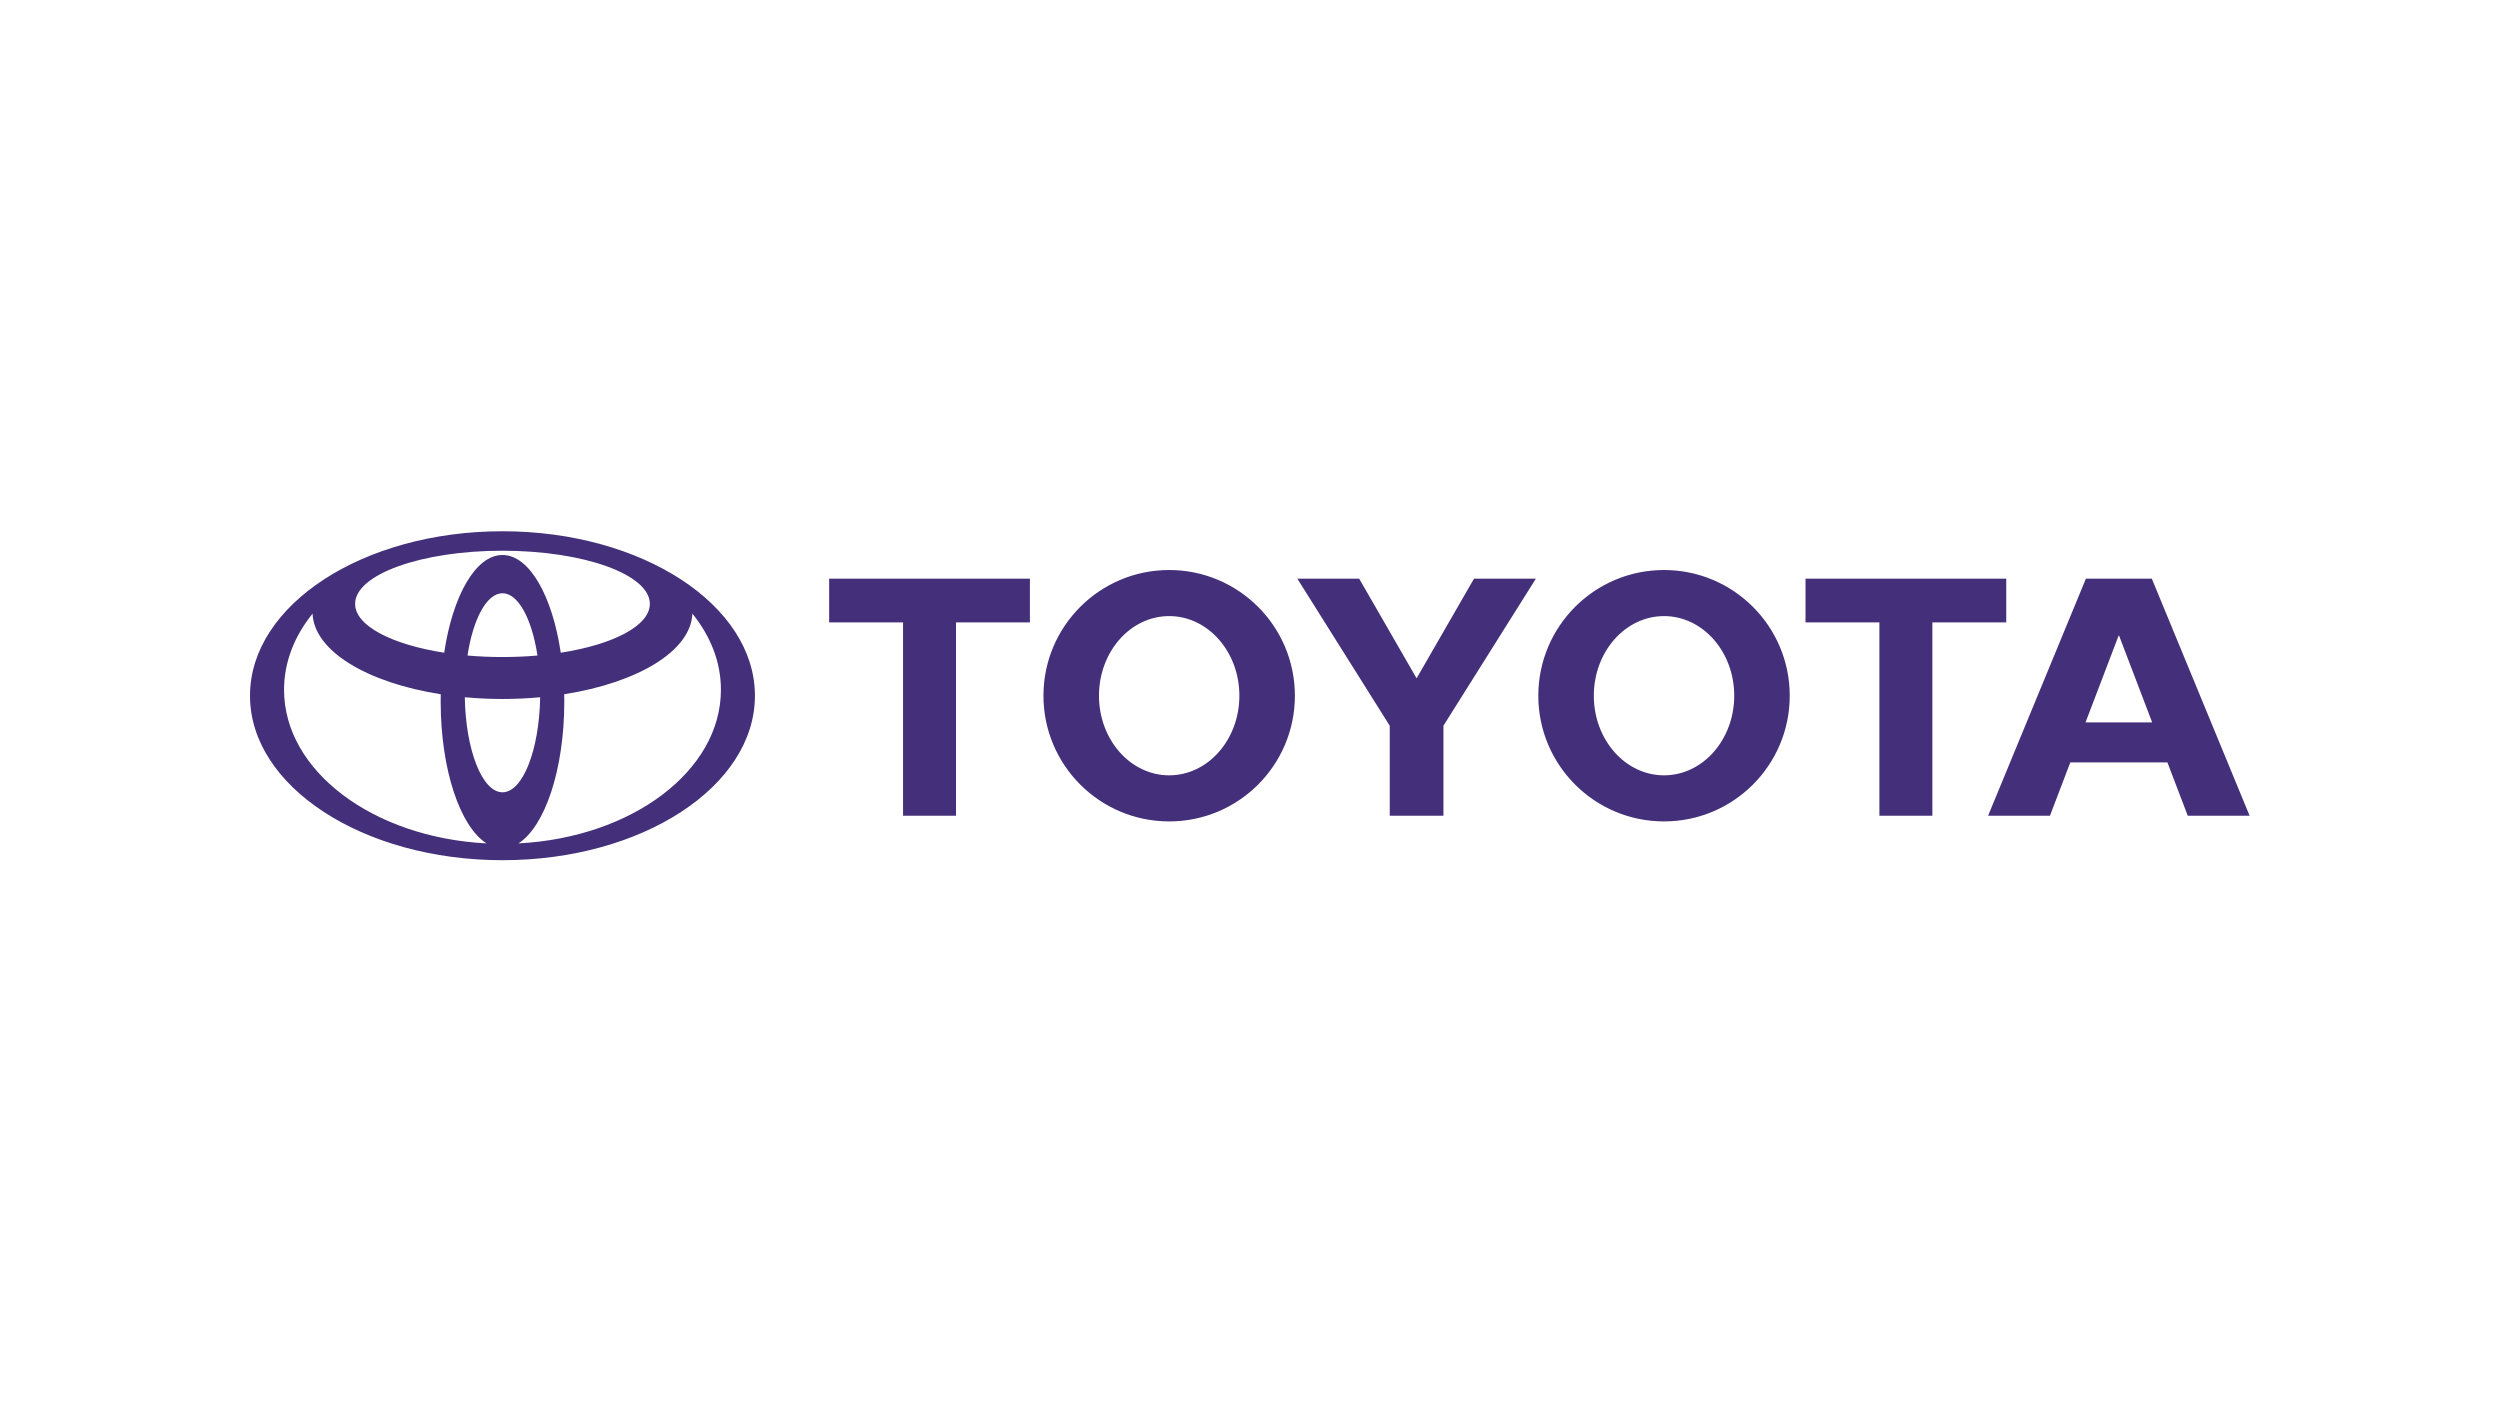 <svg width="160" height="90" viewBox="0 0 160 90" fill="none" xmlns="http://www.w3.org/2000/svg">
<path fill-rule="evenodd" clip-rule="evenodd" d="M31.146 53.981C29.452 52.92 28.203 49.258 28.203 44.905C28.203 44.746 28.204 44.588 28.208 44.431L28.209 44.433C23.496 43.692 20.091 41.663 20.004 39.263L19.99 39.292C18.837 40.725 18.179 42.382 18.179 44.147C18.179 49.343 23.882 53.599 31.115 53.976L31.146 53.981V53.981ZM16 44.526C16 38.714 23.234 34 32.158 34C41.082 34 48.316 38.714 48.316 44.526C48.316 50.339 41.082 55.053 32.158 55.053C23.234 55.053 16 50.339 16 44.526V44.526ZM32.158 35.519C33.882 35.519 35.347 38.133 35.89 41.779L35.892 41.773C39.244 41.252 41.59 40.048 41.59 38.647C41.59 36.768 37.367 35.246 32.158 35.246C26.95 35.246 22.727 36.768 22.727 38.647C22.727 40.048 25.074 41.251 28.425 41.773L28.427 41.779C28.971 38.133 30.436 35.519 32.158 35.519ZM33.202 53.975C40.435 53.599 46.139 49.342 46.139 44.147C46.139 42.381 45.48 40.724 44.327 39.291L44.313 39.263C44.226 41.663 40.821 43.692 36.108 44.432L36.11 44.43C36.113 44.587 36.115 44.745 36.115 44.905C36.115 49.257 34.865 52.919 33.172 53.981L33.202 53.975V53.975ZM32.158 42.05C32.906 42.05 33.654 42.019 34.399 41.954L34.398 41.955C34.041 39.618 33.173 37.968 32.159 37.968C31.145 37.968 30.278 39.618 29.92 41.955L29.919 41.954C30.664 42.018 31.411 42.05 32.158 42.05V42.05ZM32.158 50.706C33.456 50.706 34.514 48.006 34.57 44.622L34.577 44.624C32.968 44.772 31.349 44.772 29.741 44.624L29.747 44.622C29.803 48.006 30.861 50.706 32.158 50.706V50.706ZM98.452 44.526C98.452 40.083 102.054 36.481 106.497 36.481C110.941 36.481 114.543 40.083 114.543 44.526C114.543 48.97 110.941 52.571 106.497 52.571C102.054 52.571 98.452 48.97 98.452 44.526V44.526ZM106.497 49.621C108.978 49.621 110.99 47.339 110.99 44.525C110.99 41.712 108.978 39.43 106.497 39.43C104.016 39.43 102.005 41.712 102.005 44.525C102.005 47.34 104.016 49.621 106.497 49.621V49.621ZM123.672 39.833V52.206H120.281V39.833H120.293H115.553V37.036H128.4V39.833H123.672ZM132.501 48.793L132.499 48.796L131.198 52.206H127.238L133.497 37.036H137.717L143.975 52.206H140.016L138.715 48.796L138.711 48.793H132.501V48.793ZM135.607 46.232H137.74L137.739 46.233L135.621 40.68H135.592L133.474 46.233L133.473 46.232H135.607V46.232ZM61.185 39.833V52.206H57.795V39.833H57.807H53.066V37.036H65.914V39.833H61.185ZM66.781 44.526C66.781 40.083 70.384 36.481 74.828 36.481C79.271 36.481 82.873 40.083 82.873 44.526C82.873 48.97 79.271 52.571 74.828 52.571C70.384 52.571 66.781 48.97 66.781 44.526V44.526ZM74.828 49.621C77.308 49.621 79.32 47.339 79.32 44.525C79.32 41.712 77.308 39.43 74.828 39.43C72.347 39.43 70.335 41.712 70.335 44.525C70.335 47.34 72.347 49.621 74.828 49.621V49.621ZM90.662 52.206H92.38V46.446L98.295 37.036H94.336L90.662 43.412L86.988 37.036H83.03L88.943 46.446V52.206H90.662Z" fill="#44307A"/>
</svg>
